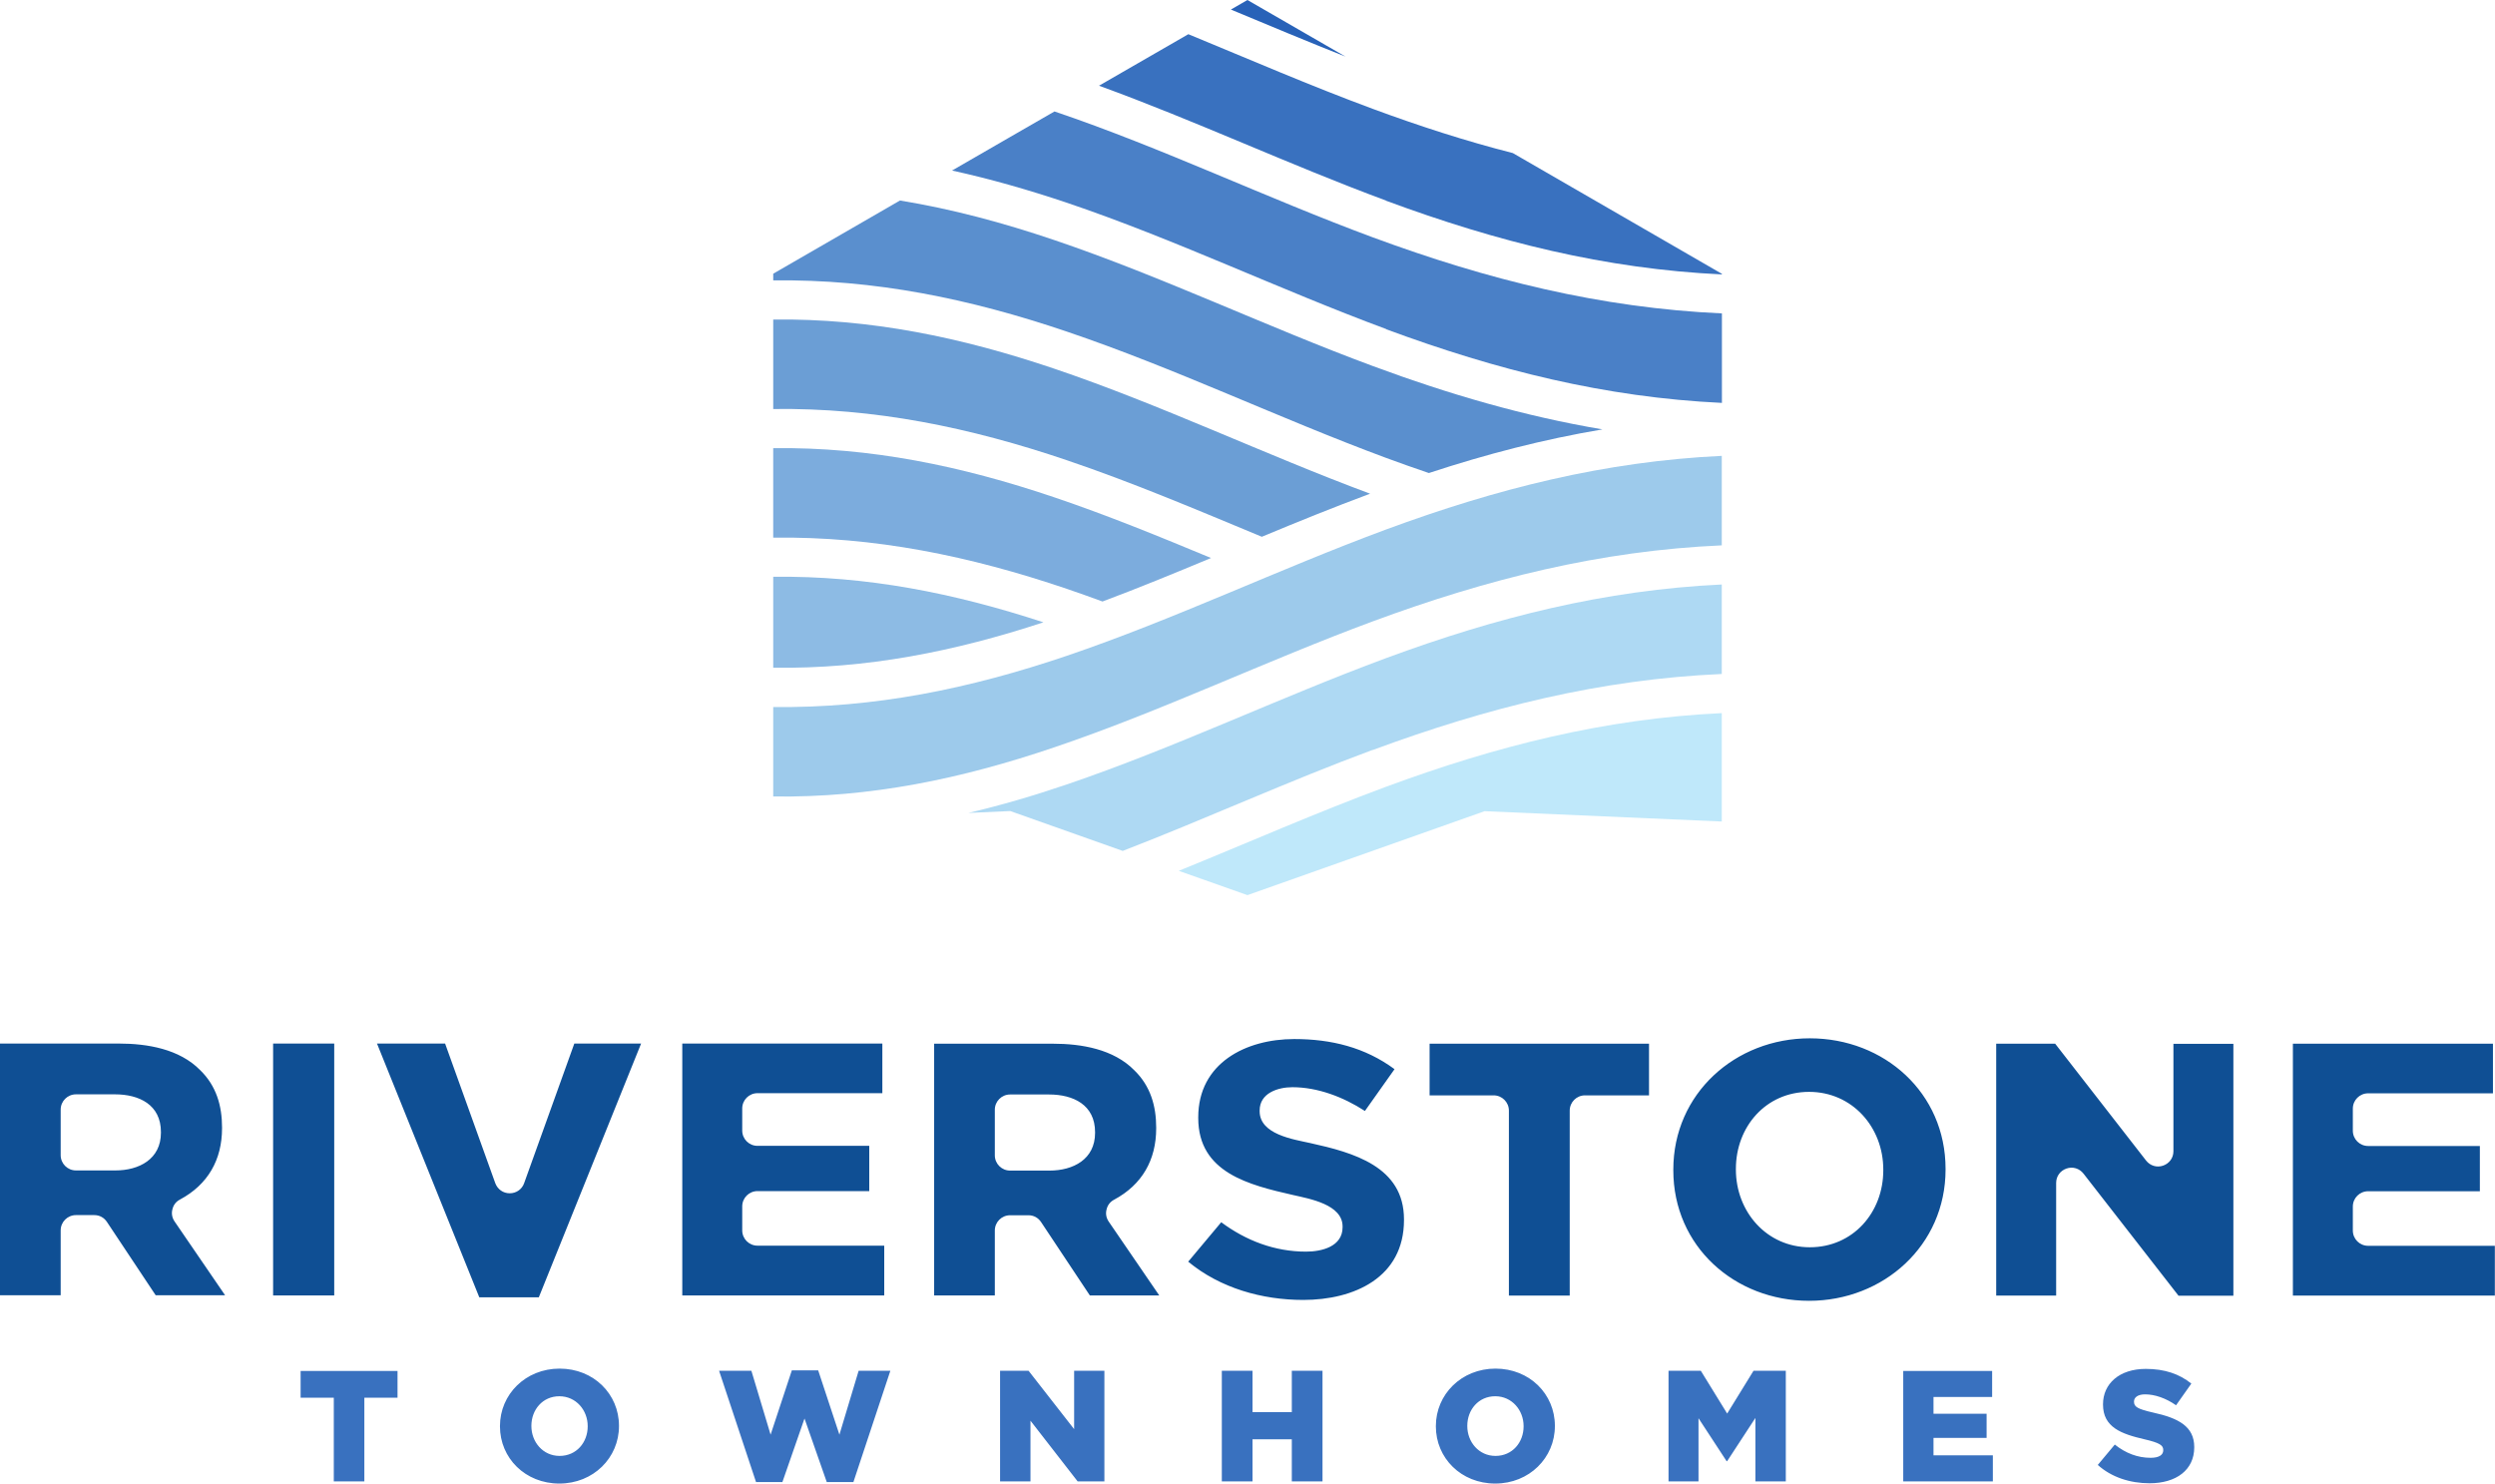 <?xml version="1.0" encoding="UTF-8"?> <svg xmlns="http://www.w3.org/2000/svg" id="Layer_2" viewBox="0 0 171.47 101.97"><defs><style>.cls-1,.cls-2{fill:#3971bf;}.cls-2,.cls-3,.cls-4,.cls-5,.cls-6,.cls-7,.cls-8,.cls-9,.cls-10,.cls-11,.cls-12{fill-rule:evenodd;}.cls-3{fill:#2862b8;}.cls-4{fill:#5a8fce;}.cls-5{fill:#4a80c7;}.cls-6{fill:#0f4f94;}.cls-7{fill:#aed9f3;}.cls-8{fill:#bfe8fa;}.cls-9{fill:#6b9ed5;}.cls-10{fill:#7cacdd;}.cls-11{fill:#9dcaeb;}.cls-12{fill:#8dbbe4;}</style></defs><g id="Layer_1-2"><path class="cls-8" d="m118.33,49.01c-8.05.38-15.46,2.25-23.07,5.06-4.81,1.78-9.5,3.85-14.25,5.78l4.72,1.67,16.3-5.77,16.3.71v-7.45h0Z"></path><path class="cls-7" d="m94.33,51.55c7.9-2.92,15.62-4.86,24-5.23v-6.15c-8.05.38-15.46,2.25-23.07,5.06-7.38,2.73-14.49,6.15-21.94,8.68-2.26.77-4.51,1.43-6.77,1.96l2.88-.13,7.73,2.74c5.75-2.22,11.38-4.8,17.17-6.94h0Z"></path><path class="cls-11" d="m94.33,42.71c7.9-2.92,15.62-4.86,24-5.23v-6.15c-8.05.38-15.46,2.25-23.07,5.06-7.38,2.73-14.49,6.15-21.94,8.68-6.67,2.26-13.21,3.61-20.18,3.52v6.15c6.68.09,12.93-1.21,19.32-3.38,7.42-2.51,14.52-5.93,21.87-8.65h0Z"></path><path class="cls-12" d="m71.71,42.77c-6.13-2.01-12.15-3.21-18.57-3.13v6.25h0c6.42.09,12.45-1.11,18.57-3.12h0Z"></path><path class="cls-10" d="m53.14,36.95c6.97-.09,13.51,1.26,20.18,3.52.82.28,1.64.57,2.45.87,2.51-.94,4.99-1.96,7.46-2.99-3.56-1.48-7.13-2.94-10.77-4.17-6.39-2.16-12.64-3.46-19.32-3.38v6.15h0Z"></path><path class="cls-9" d="m73.32,31.63c4.55,1.54,8.97,3.42,13.4,5.26,2.47-1.03,4.94-2.03,7.44-2.96-7.29-2.71-14.34-6.1-21.7-8.59-6.39-2.16-12.64-3.46-19.32-3.38v6.15c6.97-.09,13.51,1.26,20.18,3.52h0Z"></path><path class="cls-4" d="m73.32,22.79c7.45,2.52,14.57,5.95,21.94,8.68.98.36,1.96.71,2.94,1.04,3.95-1.3,7.89-2.32,11.93-3-5.35-.9-10.54-2.41-15.8-4.36-7.35-2.72-14.45-6.14-21.87-8.65-3.54-1.2-7.05-2.14-10.61-2.72l-8.71,5.03v.46c6.97-.09,13.51,1.26,20.18,3.52h0Z"></path><path class="cls-5" d="m95.27,22.63c7.6,2.81,15.02,4.68,23.07,5.06v-6.15c-8.37-.38-16.09-2.31-24-5.23-7.35-2.72-14.45-6.14-21.87-8.65l-3.02,1.74-4.02,2.32c2.64.58,5.26,1.33,7.91,2.22,7.45,2.52,14.57,5.95,21.94,8.68h0Z"></path><path class="cls-2" d="m95.27,13.8c7.6,2.81,15.02,4.68,23.07,5.06v-.04l-14.37-8.3c-3.22-.82-6.41-1.85-9.63-3.04-4.27-1.58-8.45-3.39-12.67-5.13l-6.14,3.54c6.66,2.42,13.09,5.44,19.74,7.9h0Z"></path><path class="cls-3" d="m84.6.66c2.62,1.09,5.24,2.19,7.87,3.23l-6.74-3.89-1.14.66h0Z"></path><path class="cls-6" d="m0,71.71v17.31h4.17v-4.46c0-.58.47-1.05,1.05-1.05h1.26c.36,0,.67.17.87.47l3.35,5.04h4.77l-3.47-5.07c-.17-.25-.23-.54-.15-.84.07-.3.25-.53.52-.67,1.92-1.03,2.89-2.73,2.89-4.9v-.05c0-1.49-.39-2.86-1.5-3.94-1.43-1.46-3.64-1.83-5.6-1.83H0Zm4.17,7.68v-3.13c0-.58.47-1.05,1.05-1.05h2.68c1.66,0,3.16.71,3.16,2.59v.05c0,1.82-1.51,2.59-3.13,2.59h-2.71c-.58,0-1.05-.47-1.05-1.05h0Zm14.6,9.64h4.2v-17.31h-4.2v17.31h0Zm11.83-17.31h-4.69l7.03,17.44h4.09l7.03-17.44h-4.59l-3.45,9.6c-.15.42-.54.69-.99.69s-.83-.27-.99-.69l-3.45-9.6h0Zm30.04,3.42v-3.42h-13.75v17.31h13.88v-3.42h-8.71c-.58,0-1.05-.47-1.05-1.05v-1.65c0-.58.47-1.05,1.05-1.05h7.68v-3.11h-7.68c-.58,0-1.05-.47-1.05-1.05v-1.52c0-.58.47-1.05,1.05-1.05h8.58Zm3.56-3.42v17.31h4.17v-4.46c0-.58.47-1.05,1.05-1.05h1.26c.36,0,.67.17.87.47l3.35,5.04h4.77l-3.47-5.07c-.17-.25-.23-.54-.15-.84.07-.3.25-.53.52-.67,1.92-1.03,2.89-2.73,2.89-4.9v-.05c0-1.49-.39-2.86-1.5-3.94-1.43-1.46-3.64-1.83-5.6-1.83h-8.16Zm4.17,7.68v-3.13c0-.58.47-1.05,1.05-1.05h2.68c1.66,0,3.16.71,3.16,2.59v.05c0,1.82-1.51,2.59-3.13,2.59h-2.71c-.58,0-1.05-.47-1.05-1.05h0Zm25.43-3.04l2.04-2.88c-2.03-1.5-4.36-2.07-6.89-2.07-3.33,0-6.6,1.65-6.6,5.38v.05c0,3.76,3.5,4.6,6.52,5.29,1.14.26,3.4.65,3.4,2.16v.05c0,1.34-1.44,1.68-2.51,1.68-2.15,0-4.12-.75-5.83-2.02l-2.27,2.71c2.2,1.82,5.08,2.63,7.91,2.63,3.48,0,6.92-1.53,6.92-5.49v-.05c0-3.64-3.5-4.59-6.44-5.24-1.18-.26-3.48-.6-3.48-2.19v-.05c0-1.2,1.26-1.6,2.25-1.6,1.75,0,3.51.68,4.98,1.63h0Zm9.91,12.68h4.17v-12.71c0-.58.47-1.05,1.05-1.05h4.4v-3.55h-15.08v3.55h4.4c.58,0,1.05.47,1.05,1.05v12.71h0Zm20.62.36c5.11,0,9.38-3.8,9.38-9.02v-.05c0-5.22-4.21-8.97-9.33-8.97s-9.38,3.8-9.38,9.02v.05c0,5.22,4.21,8.97,9.33,8.97h0Zm.05-3.68c-2.97,0-5.08-2.45-5.08-5.34v-.05c0-2.89,2.06-5.29,5.03-5.29s5.1,2.43,5.1,5.34v.05c0,2.9-2.08,5.29-5.05,5.29h0Zm16.87-13.99h-4.06v17.31h4.12v-7.74c0-.46.28-.84.71-.99.43-.15.89-.01,1.17.35l6.53,8.39h3.77v-17.31h-4.12v7.38c0,.46-.28.84-.71.99-.43.15-.89.01-1.17-.35l-6.24-8.02h0Zm30.08,3.42v-3.42h-13.75v17.31h13.88v-3.42h-8.71c-.58,0-1.05-.47-1.05-1.05v-1.65c0-.58.47-1.05,1.05-1.05h7.68v-3.11h-7.68c-.58,0-1.05-.47-1.05-1.05v-1.52c0-.58.47-1.05,1.05-1.05h8.58Z"></path><path class="cls-1" d="m22.93,101.81h2.11v-5.75h2.28v-1.84h-6.66v1.84h2.28v5.75h0Zm15.51.15c2.34,0,4.1-1.77,4.1-3.95v-.02c0-2.18-1.74-3.93-4.08-3.93s-4.1,1.77-4.1,3.95v.02c0,2.18,1.74,3.93,4.08,3.93h0Zm.02-1.9c-1.15,0-1.94-.96-1.94-2.05v-.02c0-1.1.77-2.03,1.92-2.03s1.95.96,1.95,2.05v.02c0,1.1-.77,2.03-1.93,2.03h0Zm13.48,1.8h1.83l1.52-4.37,1.53,4.37h1.83l2.54-7.65h-2.18l-1.32,4.39-1.46-4.42h-1.81l-1.46,4.42-1.32-4.39h-2.22l2.54,7.65h0Zm16.8-.05h2.08v-4.17l3.24,4.17h1.84v-7.6h-2.08v4.01l-3.13-4.01h-1.96v7.6h0Zm15.23,0h2.11v-2.89h2.7v2.89h2.11v-7.6h-2.11v2.84h-2.7v-2.84h-2.11v7.6h0Zm18.79.15c2.34,0,4.1-1.77,4.1-3.95v-.02c0-2.18-1.74-3.93-4.08-3.93s-4.1,1.77-4.1,3.95v.02c0,2.18,1.74,3.93,4.08,3.93h0Zm.02-1.9c-1.15,0-1.94-.96-1.94-2.05v-.02c0-1.1.77-2.03,1.92-2.03s1.95.96,1.95,2.05v.02c0,1.1-.77,2.03-1.93,2.03h0Zm11.89,1.75h2.06v-4.34l1.93,2.95h.04l1.94-2.97v4.36h2.09v-7.6h-2.22l-1.81,2.94-1.81-2.94h-2.22v7.6h0Zm16.13,0h6.16v-1.79h-4.08v-1.2h3.65v-1.66h-3.65v-1.15h4.03v-1.79h-6.11v7.6h0Zm16.93.13c1.84,0,3.07-.92,3.07-2.47v-.02c0-1.42-1.09-1.99-2.83-2.37-1.05-.24-1.31-.39-1.31-.74v-.02c0-.27.25-.49.76-.49.67,0,1.43.26,2.13.75l1.05-1.49c-.82-.66-1.83-1.01-3.13-1.01-1.82,0-2.94,1.02-2.94,2.43v.02c0,1.56,1.25,2.02,2.86,2.39,1.03.24,1.28.41,1.28.73v.02c0,.33-.3.52-.87.52-.88,0-1.71-.31-2.46-.91l-1.17,1.4c.93.84,2.21,1.26,3.56,1.26h0Z"></path></g></svg> 